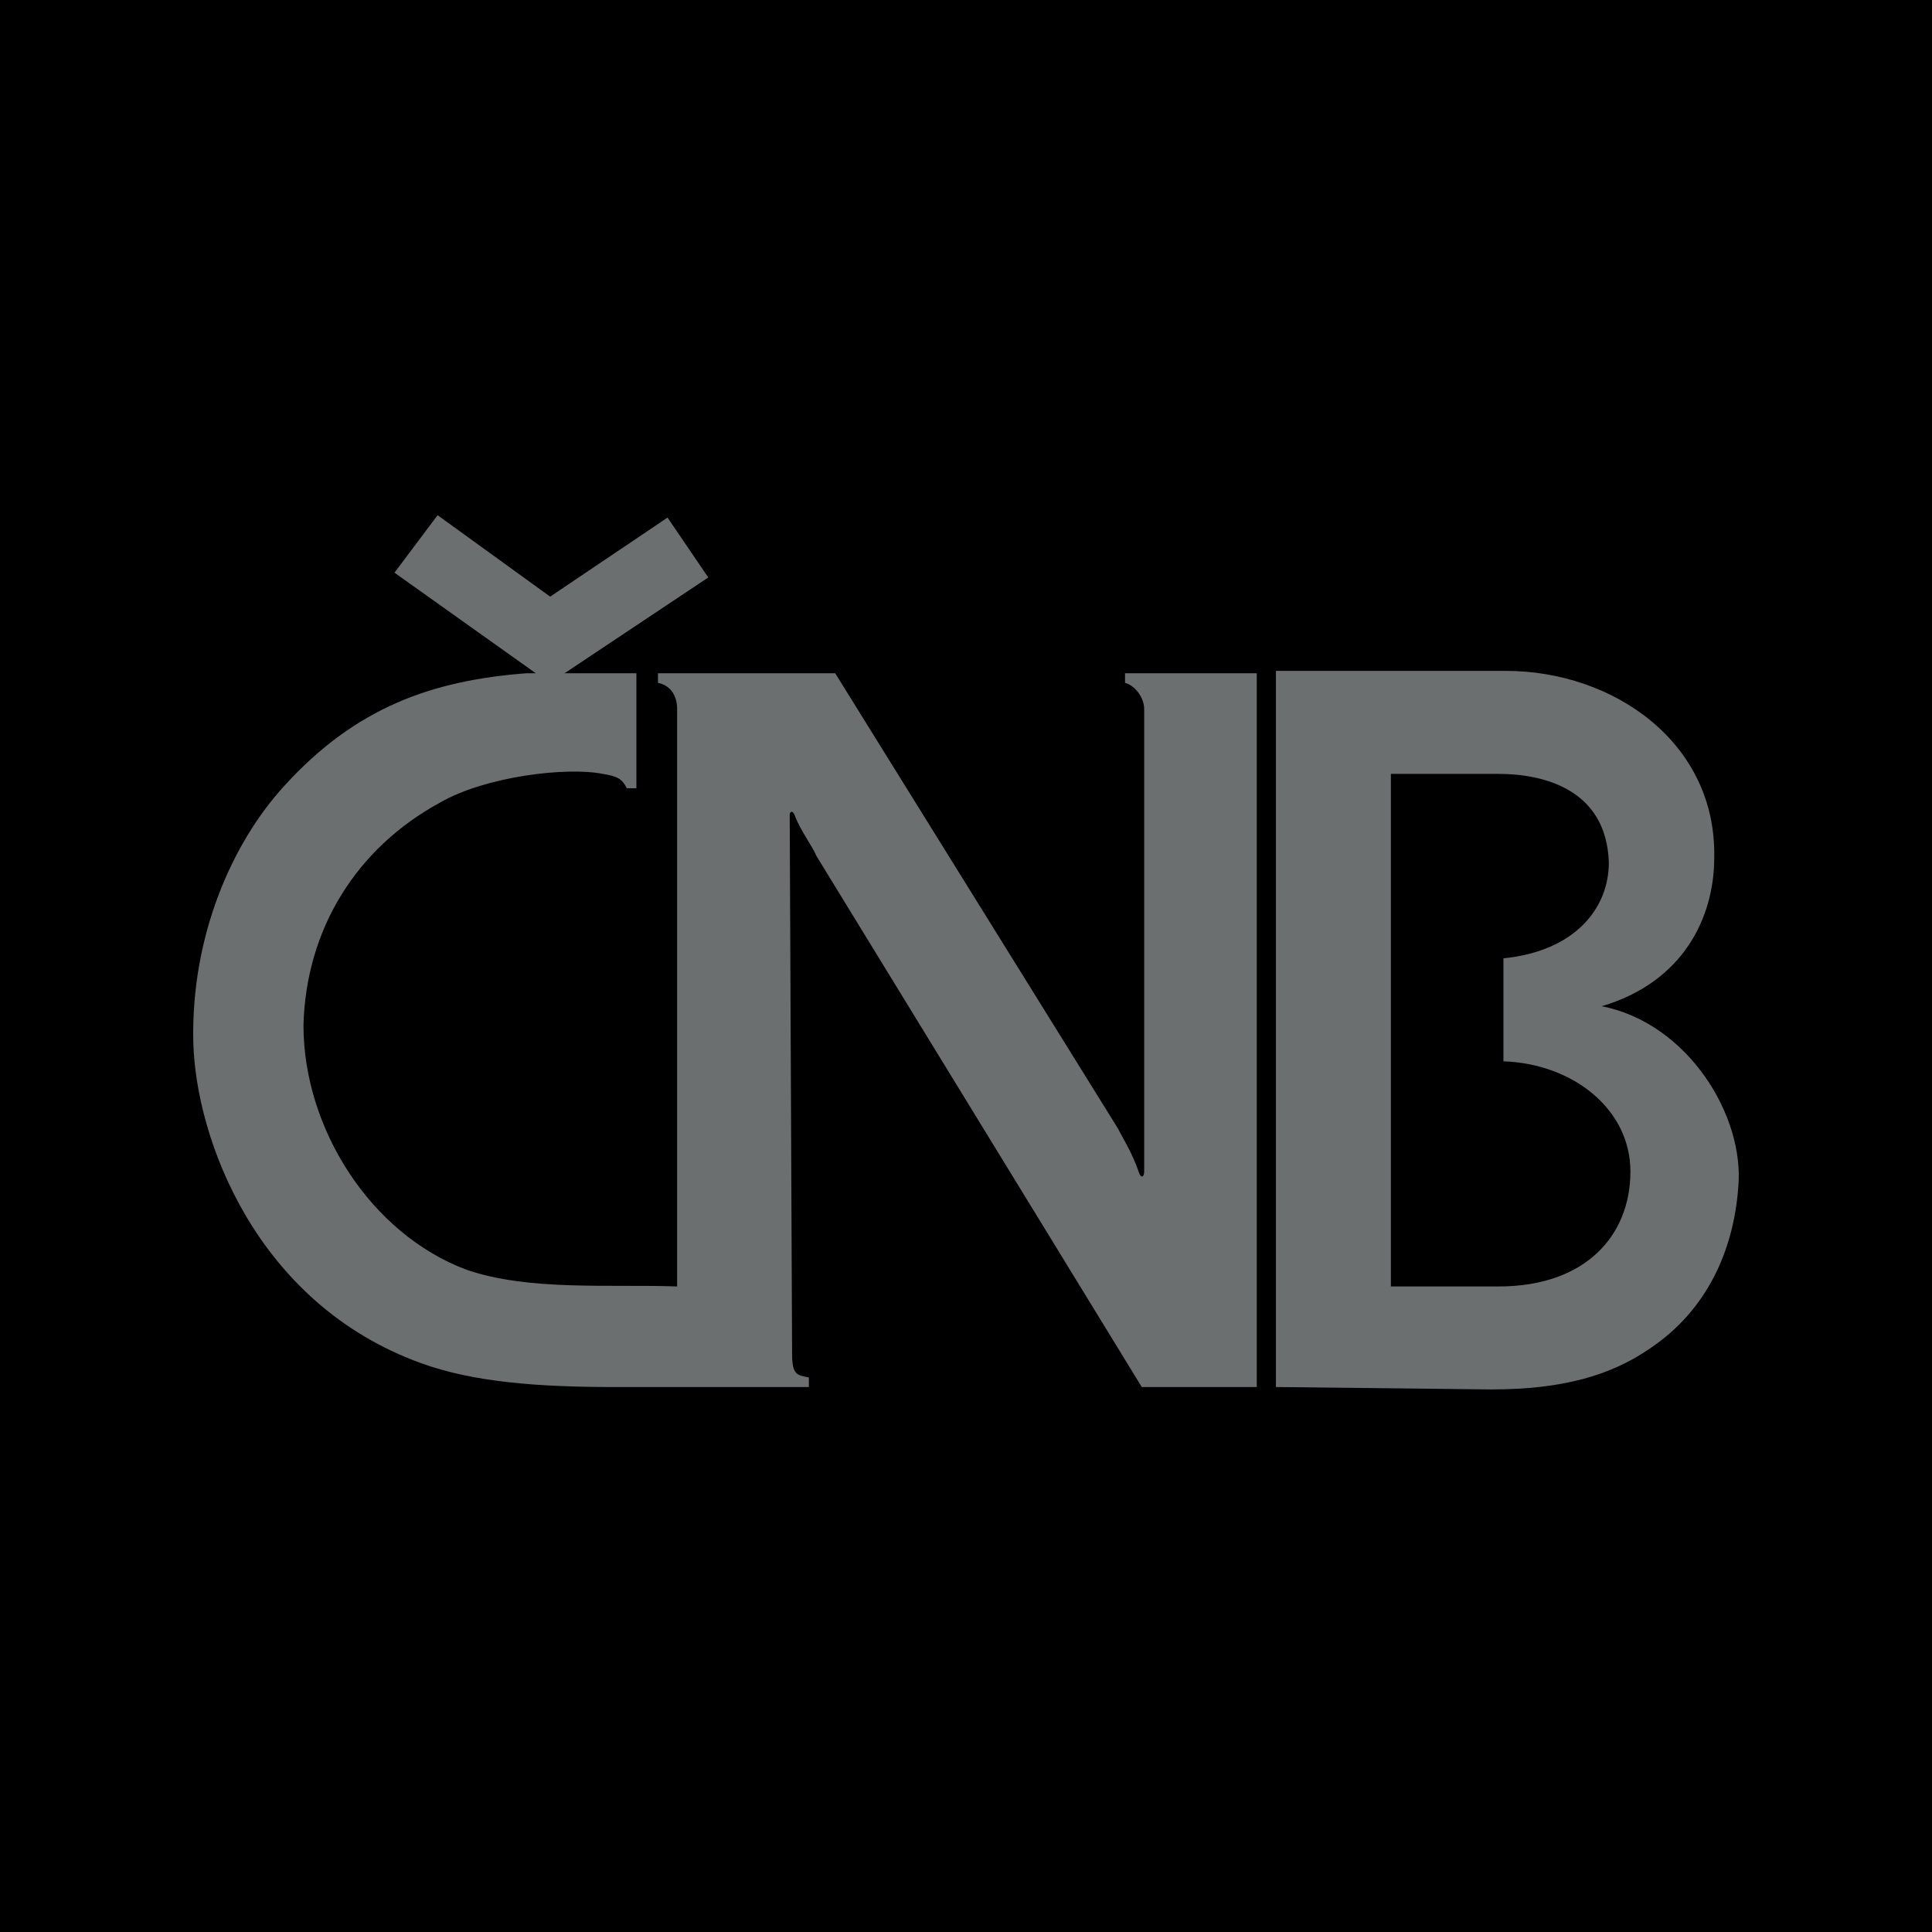 <svg width="60" height="60" viewBox="0 0 60 60" fill="none" xmlns="http://www.w3.org/2000/svg">
<rect width="60" height="60" fill="black"/>
<path d="M43.195 24.034H46.543C47.882 24.034 49.89 24.48 49.964 26.786C49.964 28.199 48.923 29.538 46.691 29.761V32.96C48.849 33.034 50.634 34.447 50.634 36.381C50.634 38.39 49.221 39.952 46.543 39.952H43.195V24.034ZM39.699 43.076L46.32 43.15C48.551 43.15 50.039 42.704 51.229 41.886C53.014 40.696 53.832 38.836 53.981 36.902C54.204 34.67 52.419 31.77 49.741 31.249C52.27 30.505 53.237 28.497 53.237 26.637C53.312 23.067 50.113 20.835 46.766 20.835H39.625V43.076H39.699ZM12.251 17.785L16.64 20.909H16.343C13.442 21.133 11.061 21.951 8.83 24.405C7.193 26.191 5.929 29.092 6.003 32.365C6.078 35.34 7.937 40.472 13.07 42.332C14.706 42.927 16.715 43.076 19.095 43.076H25.12V42.779C24.748 42.704 24.599 42.704 24.599 42.035L24.525 25.298C24.525 25.224 24.599 25.149 24.674 25.298C24.822 25.744 25.269 26.34 25.343 26.563L35.459 43.076H39.03V20.909H34.939V21.207C35.236 21.281 35.534 21.653 35.534 22.025V36.381C35.534 36.53 35.459 36.605 35.385 36.456C35.162 35.786 34.864 35.34 34.716 35.042L25.938 20.909H20.434V21.207C20.806 21.281 21.029 21.579 21.029 22.025V39.952C18.946 39.877 16.417 40.101 14.483 39.431C11.508 38.315 9.425 35.042 9.425 31.844C9.499 28.869 11.061 26.34 13.665 24.926C15.078 24.108 17.607 23.81 18.723 24.034C19.169 24.108 19.318 24.182 19.467 24.48H19.764V20.909H17.533L21.996 17.934L20.731 16.074L17.086 18.529L13.59 16L12.251 17.785Z" fill="#6C6F70"/>
</svg>
